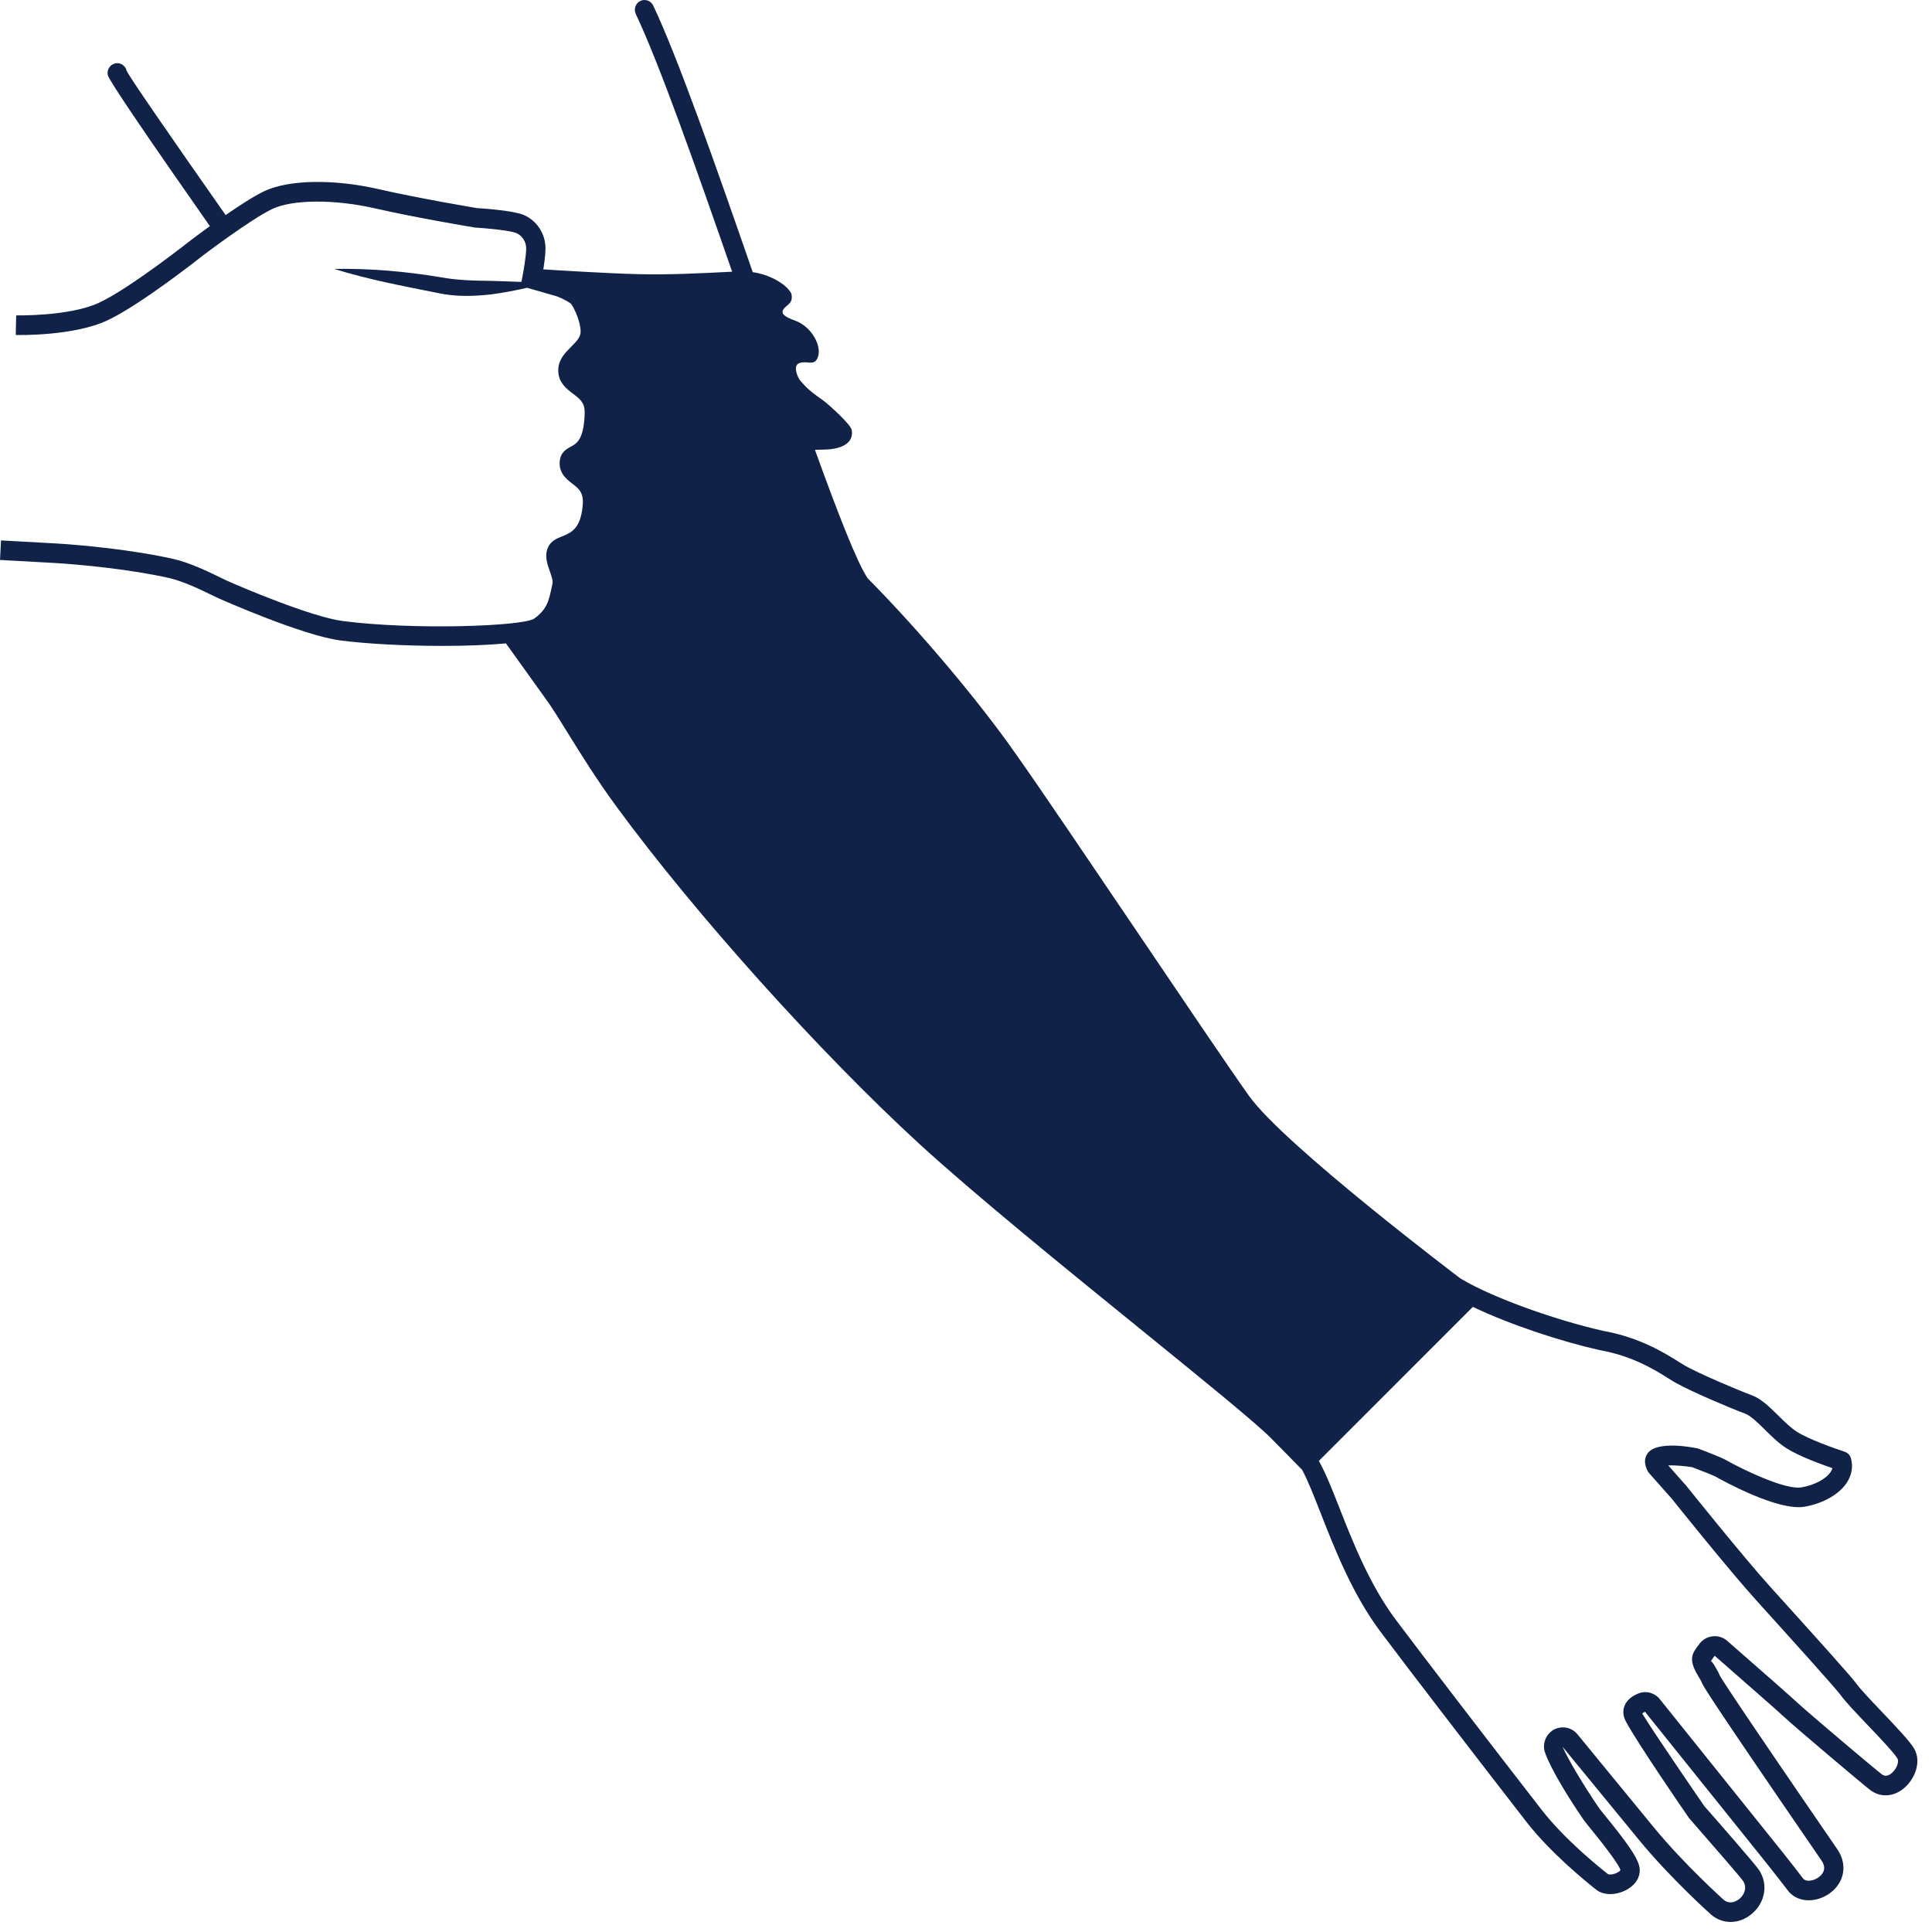 <?xml version="1.0" encoding="UTF-8"?>
<svg width="60px" height="60px" viewBox="0 0 60 60" version="1.1" xmlns="http://www.w3.org/2000/svg" xmlns:xlink="http://www.w3.org/1999/xlink">
    <!-- Generator: Sketch 53.2 (72643) - https://sketchapp.com -->
    <title>easy-donning-2</title>
    <desc>Created with Sketch.</desc>
    <g id="easy-donning-2" stroke="none" stroke-width="1" fill="none" fill-rule="evenodd">
        <path d="M58.766,55.05 C58.648,55.159 58.538,55.176 58.442,55.103 C58.212,54.929 56.13,53.169 55.824,52.883 C55.646,52.716 54.912,52.069 53.644,50.961 C53.519,50.852 53.361,50.799 53.197,50.816 C53.034,50.831 52.882,50.914 52.781,51.045 C52.711,51.133 52.645,51.228 52.605,51.303 C52.457,51.575 52.631,51.87 52.759,52.085 C52.796,52.149 52.834,52.208 52.854,52.26 C52.881,52.335 52.948,52.511 56.568,57.779 C56.741,58.032 56.613,58.205 56.473,58.305 C56.311,58.42 56.077,58.455 55.987,58.326 C55.922,58.235 55.569,57.787 55.389,57.559 L51.555,52.779 C51.395,52.572 51.118,52.496 50.881,52.592 C50.654,52.685 50.507,52.818 50.445,52.993 C50.408,53.098 50.386,53.263 50.492,53.46 C50.848,54.13 52.371,56.344 52.457,56.465 C53.209,57.324 54.052,58.298 54.132,58.414 C54.27,58.628 54.164,58.842 54.033,58.959 C53.988,59 53.75,59.188 53.525,58.995 C53.513,58.984 52.297,57.893 51.355,56.744 L48.988,53.859 C48.837,53.673 48.584,53.598 48.353,53.674 C48.202,53.724 48.077,53.836 48.008,53.981 C47.94,54.125 47.931,54.29 47.986,54.44 C48.17,54.955 48.723,55.849 49.178,56.513 C49.204,56.551 49.28,56.645 49.382,56.771 C49.976,57.5 50.292,57.946 50.325,58.077 C50.318,58.095 50.268,58.145 50.167,58.182 C50.057,58.224 49.963,58.216 49.94,58.205 C49.633,57.964 48.579,57.11 47.881,56.211 C46.371,54.265 44.19,51.428 43.349,50.305 C42.53,49.21 41.998,47.854 41.572,46.766 C41.362,46.23 41.177,45.769 40.96,45.368 L45.741,40.586 C46.922,41.152 48.529,41.673 49.676,41.928 C50.712,42.113 51.409,42.552 51.825,42.814 C51.911,42.868 51.985,42.914 52.045,42.947 C52.561,43.236 53.794,43.753 54.2,43.903 C54.369,43.966 54.595,44.188 54.814,44.404 C55.026,44.612 55.245,44.828 55.487,44.981 C55.867,45.222 56.566,45.478 56.907,45.595 C56.899,45.628 56.884,45.662 56.86,45.701 C56.72,45.926 56.352,46.123 55.944,46.192 C55.447,46.276 54.131,45.644 53.569,45.326 C53.485,45.277 53.057,45.105 52.73,44.984 C52.715,44.981 51.41,44.686 51.141,45.177 C51.061,45.32 51.07,45.488 51.166,45.678 C51.177,45.702 51.192,45.723 51.208,45.742 C51.658,46.254 51.905,46.527 51.906,46.528 C51.983,46.625 53.676,48.741 54.535,49.691 C55.461,50.715 57.009,52.428 57.168,52.649 C57.311,52.849 57.645,53.198 57.999,53.571 C58.365,53.954 58.819,54.432 58.927,54.612 C58.979,54.699 58.919,54.909 58.766,55.05 Z M59.441,54.297 C59.307,54.075 58.954,53.699 58.431,53.149 C58.107,52.808 57.772,52.457 57.655,52.292 C57.489,52.06 56.344,50.792 54.978,49.281 C54.129,48.341 52.389,46.166 52.359,46.13 C52.358,46.129 52.159,45.909 51.808,45.508 C52.017,45.503 52.334,45.528 52.553,45.565 C52.88,45.687 53.215,45.824 53.276,45.856 C53.471,45.967 55.214,46.937 56.043,46.792 C56.627,46.692 57.134,46.398 57.367,46.026 C57.512,45.794 57.552,45.54 57.483,45.29 C57.455,45.191 57.381,45.114 57.284,45.084 C56.997,44.99 56.171,44.699 55.805,44.466 C55.618,44.347 55.421,44.154 55.232,43.967 C54.955,43.695 54.696,43.439 54.406,43.332 C53.967,43.169 52.791,42.671 52.335,42.415 C52.283,42.386 52.218,42.345 52.141,42.297 C51.718,42.03 50.93,41.536 49.793,41.332 C48.429,41.028 46.385,40.328 45.35,39.7 C45.295,39.658 39.882,35.564 38.787,34.031 C38.235,33.258 36.845,31.202 35.374,29.026 C33.851,26.774 32.277,24.444 31.571,23.45 C30.429,21.807 28.558,19.586 26.949,17.962 C26.626,17.496 26.021,15.943 25.309,13.97 C25.43,13.967 25.545,13.964 25.667,13.96 C25.964,13.951 26.53,13.843 26.453,13.359 C26.424,13.174 25.693,12.526 25.567,12.438 C25.016,12.052 25.005,11.977 24.866,11.836 C24.783,11.752 24.6,11.354 24.827,11.275 C25.054,11.195 25.256,11.362 25.374,11.149 C25.563,10.811 25.236,10.158 24.704,9.962 C24.343,9.83 24.226,9.734 24.35,9.579 C24.45,9.455 24.65,9.408 24.573,9.112 C24.417,8.815 23.893,8.524 23.377,8.452 C22.211,5.087 21.044,1.769 20.286,0.172 C20.214,0.021 20.035,-0.042 19.886,0.03 C19.737,0.102 19.674,0.284 19.745,0.435 C20.474,1.971 21.601,5.165 22.737,8.438 C21.727,8.489 20.77,8.538 19.812,8.514 C18.826,8.49 17.125,8.382 16.871,8.365 C16.867,8.392 16.864,8.422 16.86,8.447 C16.897,8.225 16.941,7.92 16.941,7.714 C16.941,7.257 16.664,6.838 16.252,6.671 C15.911,6.533 14.969,6.472 14.815,6.463 C14.797,6.46 13.037,6.167 11.77,5.877 C10.361,5.552 8.96,5.578 8.201,5.94 C7.883,6.092 7.428,6.388 7.006,6.679 L7.007,6.678 C5.296,4.239 4.035,2.415 3.934,2.2 C3.898,2.037 3.735,1.93 3.576,1.97 C3.413,2.007 3.312,2.169 3.348,2.334 C3.387,2.509 4.711,4.443 6.518,7.023 C6.198,7.255 5.961,7.433 5.936,7.453 C5.916,7.468 4.035,8.956 3.078,9.401 C2.153,9.831 0.52,9.793 0.502,9.795 L0.489,10.403 C0.557,10.406 2.278,10.442 3.328,9.953 C4.349,9.479 6.226,7.996 6.3,7.936 C6.315,7.925 7.784,6.811 8.456,6.49 C9.081,6.192 10.389,6.184 11.637,6.469 C12.923,6.763 14.699,7.06 14.748,7.066 C15.169,7.092 15.845,7.161 16.03,7.236 C16.213,7.311 16.341,7.507 16.341,7.714 C16.341,7.948 16.255,8.436 16.222,8.605 L16.192,8.755 C15.878,8.741 15.565,8.734 15.255,8.723 C14.71,8.717 14.186,8.704 13.674,8.608 C12.577,8.427 11.489,8.333 10.378,8.351 C11.436,8.681 12.521,8.885 13.581,9.096 C14.146,9.224 14.728,9.202 15.276,9.14 C15.645,9.089 16.009,9.02 16.37,8.938 L17.289,9.202 C17.482,9.273 17.704,9.394 17.746,9.451 C17.865,9.628 18.035,10.024 18.032,10.309 C18.029,10.467 17.919,10.589 17.738,10.769 C17.563,10.943 17.366,11.141 17.34,11.436 C17.305,11.857 17.59,12.073 17.799,12.23 C18.032,12.406 18.162,12.52 18.158,12.811 C18.142,13.649 17.904,13.778 17.729,13.871 C17.611,13.935 17.433,14.03 17.392,14.261 C17.319,14.668 17.591,14.879 17.772,15.019 C17.982,15.181 18.134,15.298 18.096,15.705 C18.029,16.424 17.738,16.543 17.456,16.657 C17.294,16.722 17.11,16.797 17.021,16.994 C16.903,17.253 16.994,17.513 17.075,17.742 C17.125,17.884 17.178,18.031 17.158,18.125 L17.135,18.23 C17.048,18.648 16.991,18.923 16.586,19.215 C16.201,19.45 12.859,19.572 10.648,19.287 C9.66,19.159 7.436,18.21 7.038,18.029 L6.833,17.93 C6.456,17.748 5.888,17.472 5.394,17.361 C4.148,17.076 2.519,16.923 1.752,16.878 C0.942,16.831 0.032,16.783 0.032,16.783 L3.55271368e-15,17.39 C3.55271368e-15,17.39 0.909,17.438 1.717,17.485 C2.465,17.53 4.054,17.678 5.263,17.954 C5.691,18.051 6.243,18.318 6.575,18.479 L6.792,18.583 C6.817,18.594 9.383,19.736 10.572,19.89 C11.401,19.997 12.599,20.059 13.739,20.059 C14.457,20.059 15.149,20.034 15.712,19.981 C16.429,20.983 16.88,21.611 16.904,21.642 C17.093,21.892 17.343,22.295 17.632,22.762 C18.039,23.419 18.547,24.236 19.151,25.058 C21.586,28.377 25.447,32.674 28.537,35.512 C30.247,37.082 33.179,39.462 35.535,41.373 C37.392,42.881 38.996,44.183 39.478,44.67 C39.695,44.89 40.31,45.512 40.44,45.649 C40.616,45.975 40.8,46.445 41.014,46.99 C41.454,48.113 42.002,49.511 42.87,50.672 C43.713,51.799 45.898,54.639 47.41,56.587 C48.151,57.54 49.252,58.434 49.577,58.69 C49.846,58.899 50.275,58.838 50.558,58.665 C50.826,58.503 50.959,58.251 50.915,57.99 C50.864,57.683 50.484,57.169 49.845,56.384 C49.758,56.276 49.693,56.198 49.67,56.165 C49.134,55.383 48.684,54.606 48.526,54.246 L50.894,57.133 C51.877,58.332 53.129,59.452 53.138,59.459 C53.316,59.612 53.53,59.688 53.746,59.688 C53.985,59.688 54.227,59.597 54.43,59.414 C54.827,59.059 54.911,58.511 54.634,58.082 C54.525,57.911 53.284,56.492 52.928,56.089 C52.912,56.066 51.36,53.81 51.001,53.216 C51.007,53.208 51.037,53.184 51.086,53.159 L54.828,57.822 L54.92,57.939 C55.095,58.159 55.437,58.593 55.5,58.681 C55.814,59.123 56.417,59.089 56.82,58.801 C57.285,58.467 57.384,57.903 57.06,57.431 C53.821,52.718 53.446,52.104 53.414,52.045 C53.385,51.966 53.331,51.871 53.274,51.773 C53.228,51.697 53.152,51.571 53.131,51.594 C53.158,51.545 53.205,51.482 53.251,51.421 C54.826,52.796 55.297,53.218 55.416,53.329 C55.738,53.629 57.83,55.399 58.081,55.591 C58.409,55.839 58.837,55.806 59.169,55.5 C59.479,55.216 59.679,54.698 59.441,54.297 L59.441,54.297 Z" id="Fill-1" fill="#102248"></path>
    </g>
</svg>